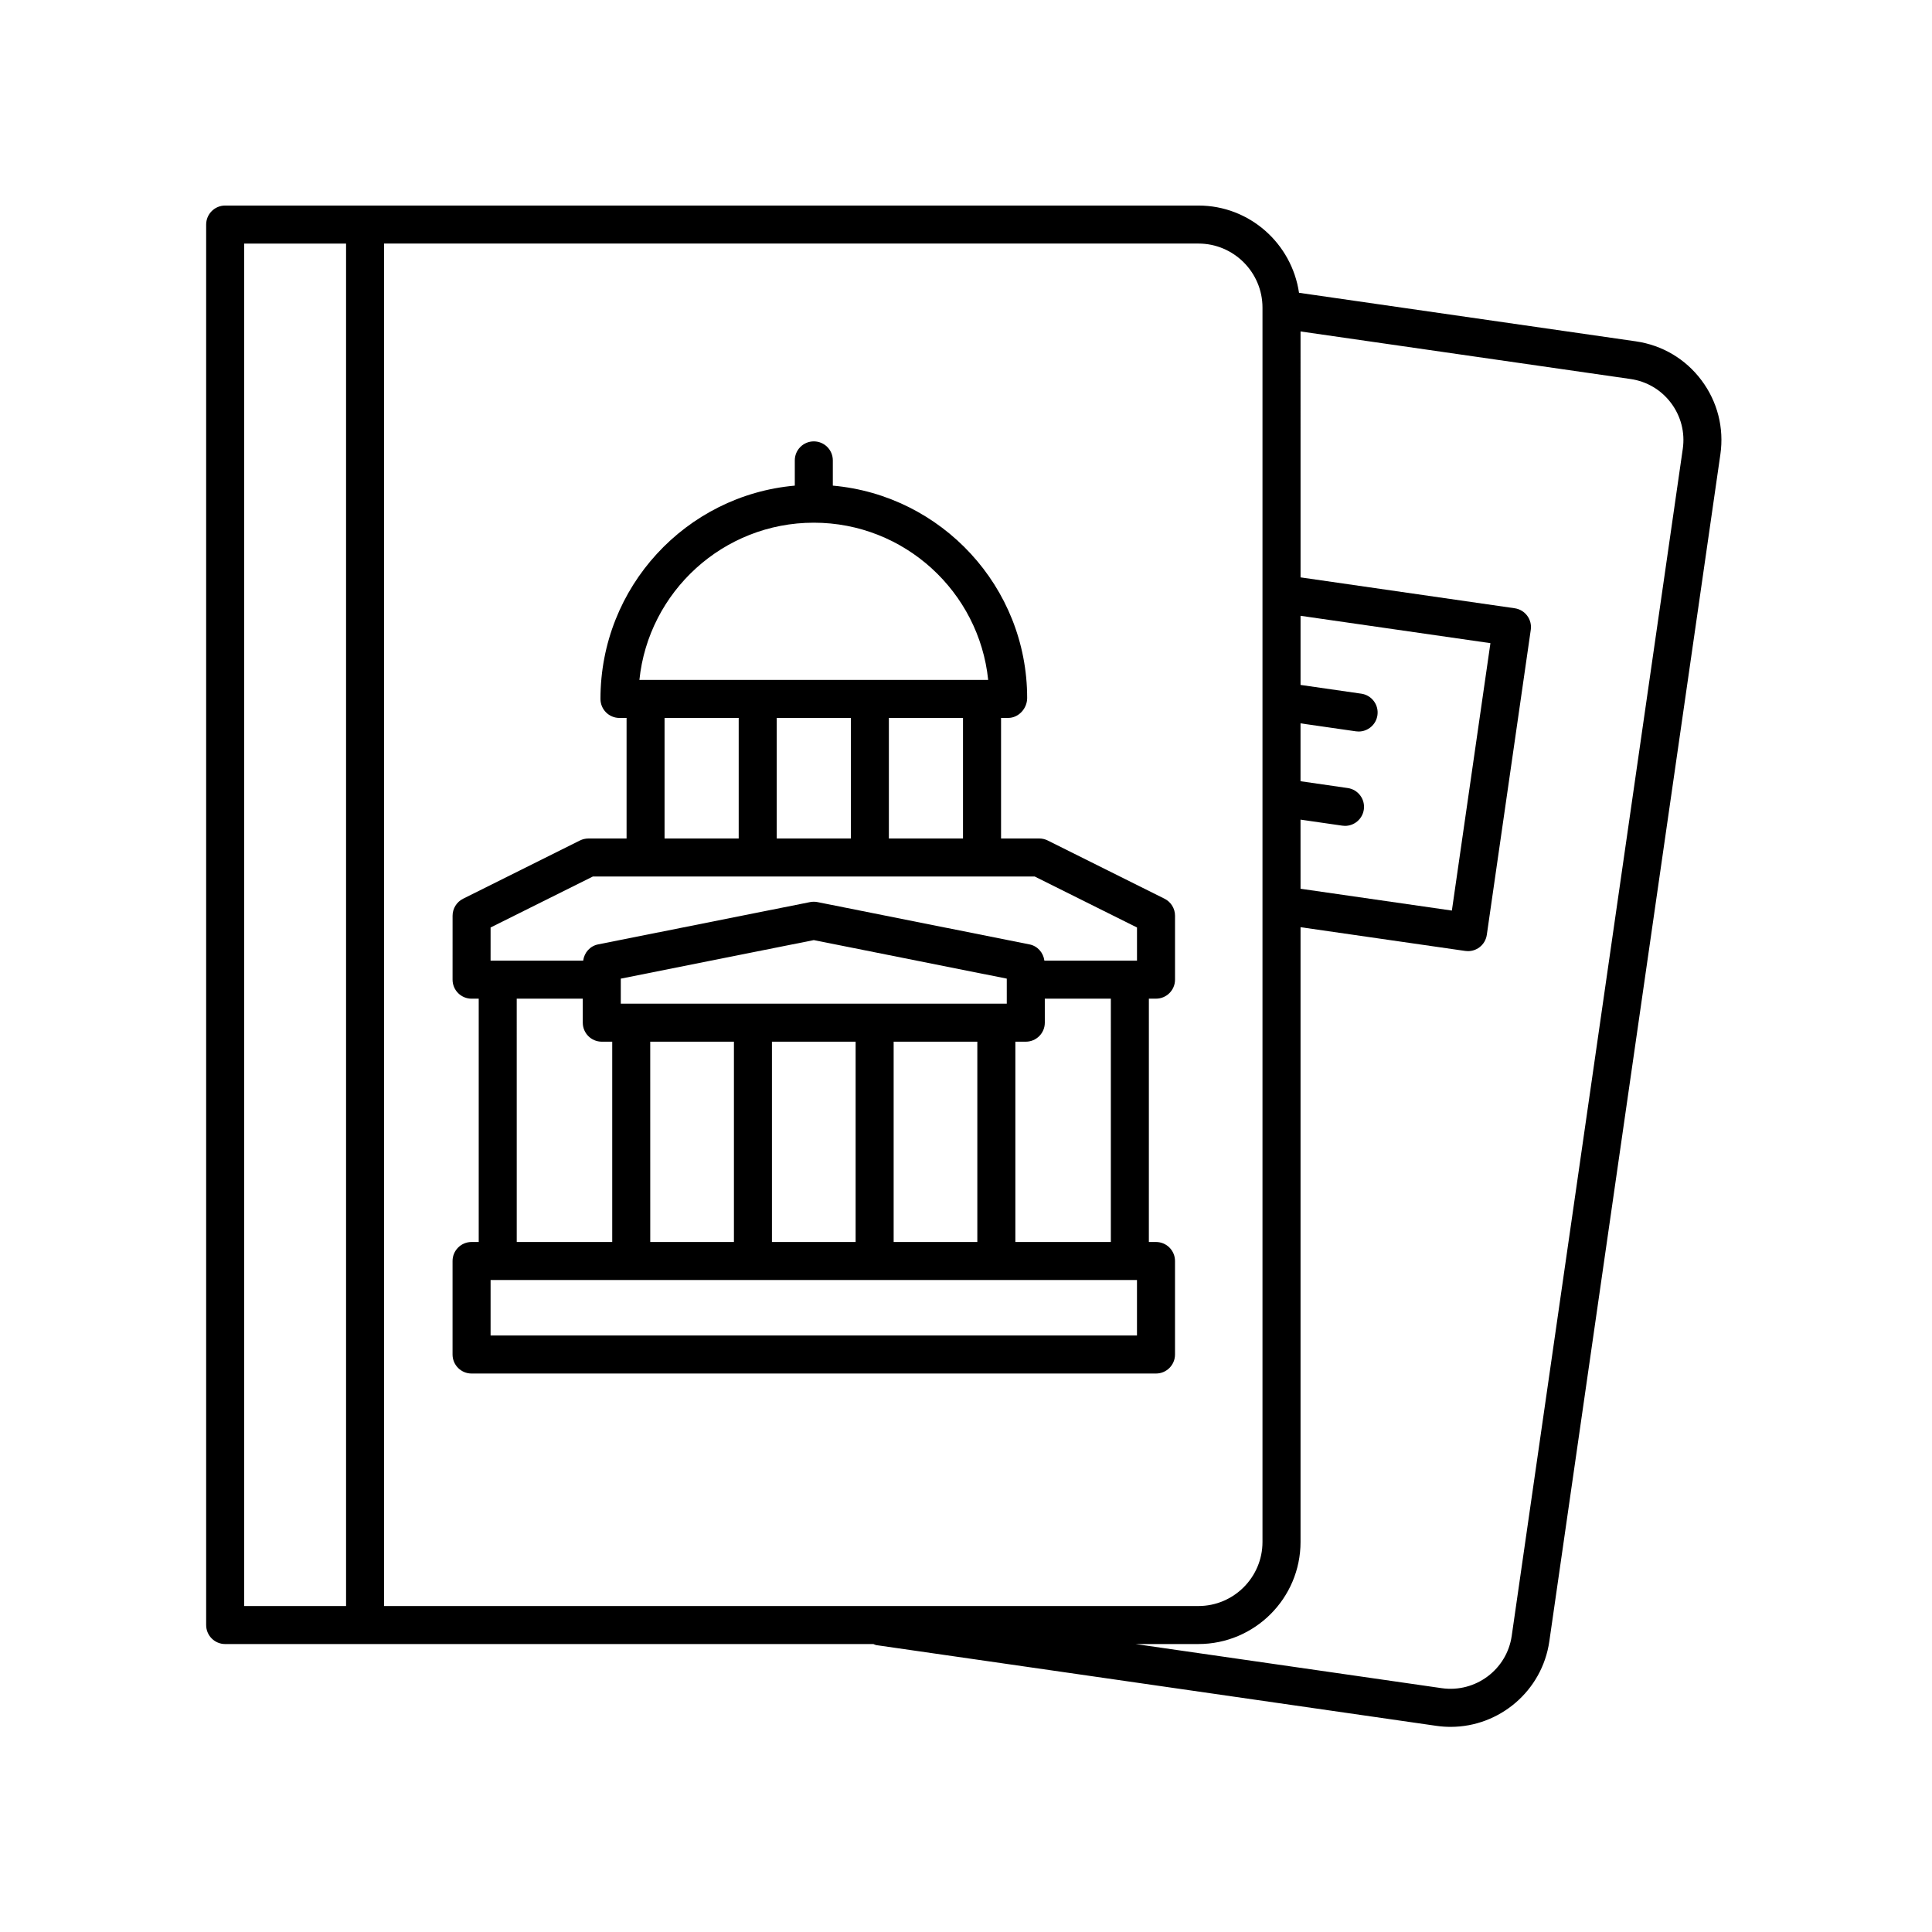 <?xml version="1.0" encoding="UTF-8"?>
<!-- Uploaded to: SVG Repo, www.svgrepo.com, Generator: SVG Repo Mixer Tools -->
<svg fill="#000000" width="800px" height="800px" version="1.1" viewBox="144 144 512 512" xmlns="http://www.w3.org/2000/svg">
 <g>
  <path d="m577.53 234.46-89.277-12.867c-1.926-13.047-13.086-23.121-26.66-23.121h-257.92c-2.781 0-5.039 2.254-5.039 5.039v371.14c0 2.785 2.254 5.039 5.039 5.039h171.78c0.277 0.09 0.516 0.246 0.812 0.289l148.39 21.387c1.273 0.184 2.535 0.27 3.785 0.27 12.922 0 24.254-9.516 26.148-22.668l45.332-314.57c1.008-6.992-0.766-13.953-4.996-19.605-4.227-5.66-10.406-9.324-17.395-10.332zm-88.879 126.75 11.07 1.598c0.246 0.039 0.488 0.055 0.727 0.055 2.461 0 4.617-1.812 4.981-4.32 0.398-2.75-1.512-5.309-4.266-5.703l-12.512-1.809v-15.336l14.676 2.113c0.242 0.035 0.484 0.051 0.727 0.051 2.461 0 4.617-1.812 4.981-4.32 0.395-2.754-1.516-5.309-4.269-5.707l-16.109-2.32v-18.32l50.32 7.25-10.215 70.867-40.105-5.781zm-10.078-135.68v327.1c0 9.363-7.617 16.984-16.98 16.984h-215.81v-361.07h215.81c9.363 0 16.98 7.621 16.98 16.984zm-269.86-16.984h27v361.07h-27zm381.24 54.414-45.332 314.57c-1.285 8.926-9.609 15.121-18.523 13.855l-81.18-11.699h16.68c14.918 0 27.059-12.137 27.059-27.059v-162.91l43.656 6.293c0.238 0.035 0.48 0.051 0.719 0.051 1.082 0 2.144-0.348 3.019-1.004 1.07-0.801 1.777-1.992 1.969-3.316l11.652-80.84c0.395-2.754-1.512-5.309-4.269-5.707l-56.742-8.184-0.004-65.172 87.441 12.602c4.324 0.621 8.148 2.887 10.766 6.387 2.617 3.504 3.715 7.809 3.09 12.137z"/>
  <path d="m268.97 473.14c-2.781 0-5.039 2.254-5.039 5.039v24.781c0 2.785 2.254 5.039 5.039 5.039h181.38c2.781 0 5.039-2.254 5.039-5.039v-24.781c0-2.785-2.254-5.039-5.039-5.039h-1.891l0.004-64.484h1.891c2.781 0 5.039-2.254 5.039-5.039v-16.945c0-1.91-1.078-3.656-2.793-4.508l-30.945-15.426c-0.699-0.348-1.469-0.531-2.25-0.531h-10.117v-31.949h1.879c2.781 0 5.039-2.496 5.039-5.277 0-29.477-22.68-53.723-51.5-56.285v-6.688c0-2.785-2.254-5.039-5.039-5.039-2.781 0-5.039 2.254-5.039 5.039v6.688c-28.82 2.562-51.5 26.82-51.5 56.527 0 2.785 2.254 5.039 5.039 5.039h1.879v31.949h-10.117c-0.781 0-1.551 0.184-2.246 0.527l-30.953 15.43c-1.711 0.852-2.793 2.598-2.793 4.508l-0.004 16.945c0 2.785 2.254 5.039 5.039 5.039h1.891v64.48zm176.34 24.781h-171.3v-14.707h171.3zm-64.484-24.781v-53.082h22.176v53.082zm-10.078-53.082v53.082h-22.176v-53.082zm40.059-10.078h-102.29v-6.633l51.145-10.211 51.145 10.211zm-72.309 10.078v53.082h-22.176l-0.004-53.082zm99.887 53.082h-25.305v-53.082h2.766c2.781 0 5.039-2.254 5.039-5.039l-0.004-6.363h17.504zm-39.18-106.93h-19.645v-31.949h19.645zm-29.719-31.949v31.949h-19.645v-31.949zm-9.824-51.742c24 0 43.809 18.293 46.215 41.668h-92.43c2.406-23.375 22.215-41.668 46.215-41.668zm-39.547 51.742h19.648v31.949h-19.648zm-46.105 55.531 27.098-13.504h117.11l27.098 13.504v8.789h-24.543c-0.277-2.113-1.801-3.879-3.941-4.305l-56.184-11.211c-0.648-0.129-1.324-0.129-1.973 0l-56.184 11.211c-2.137 0.426-3.664 2.191-3.941 4.305h-24.543zm6.926 18.863h17.504v6.363c0 2.785 2.254 5.039 5.039 5.039h2.766v53.082h-25.305z"/>
 </g>
</svg>
